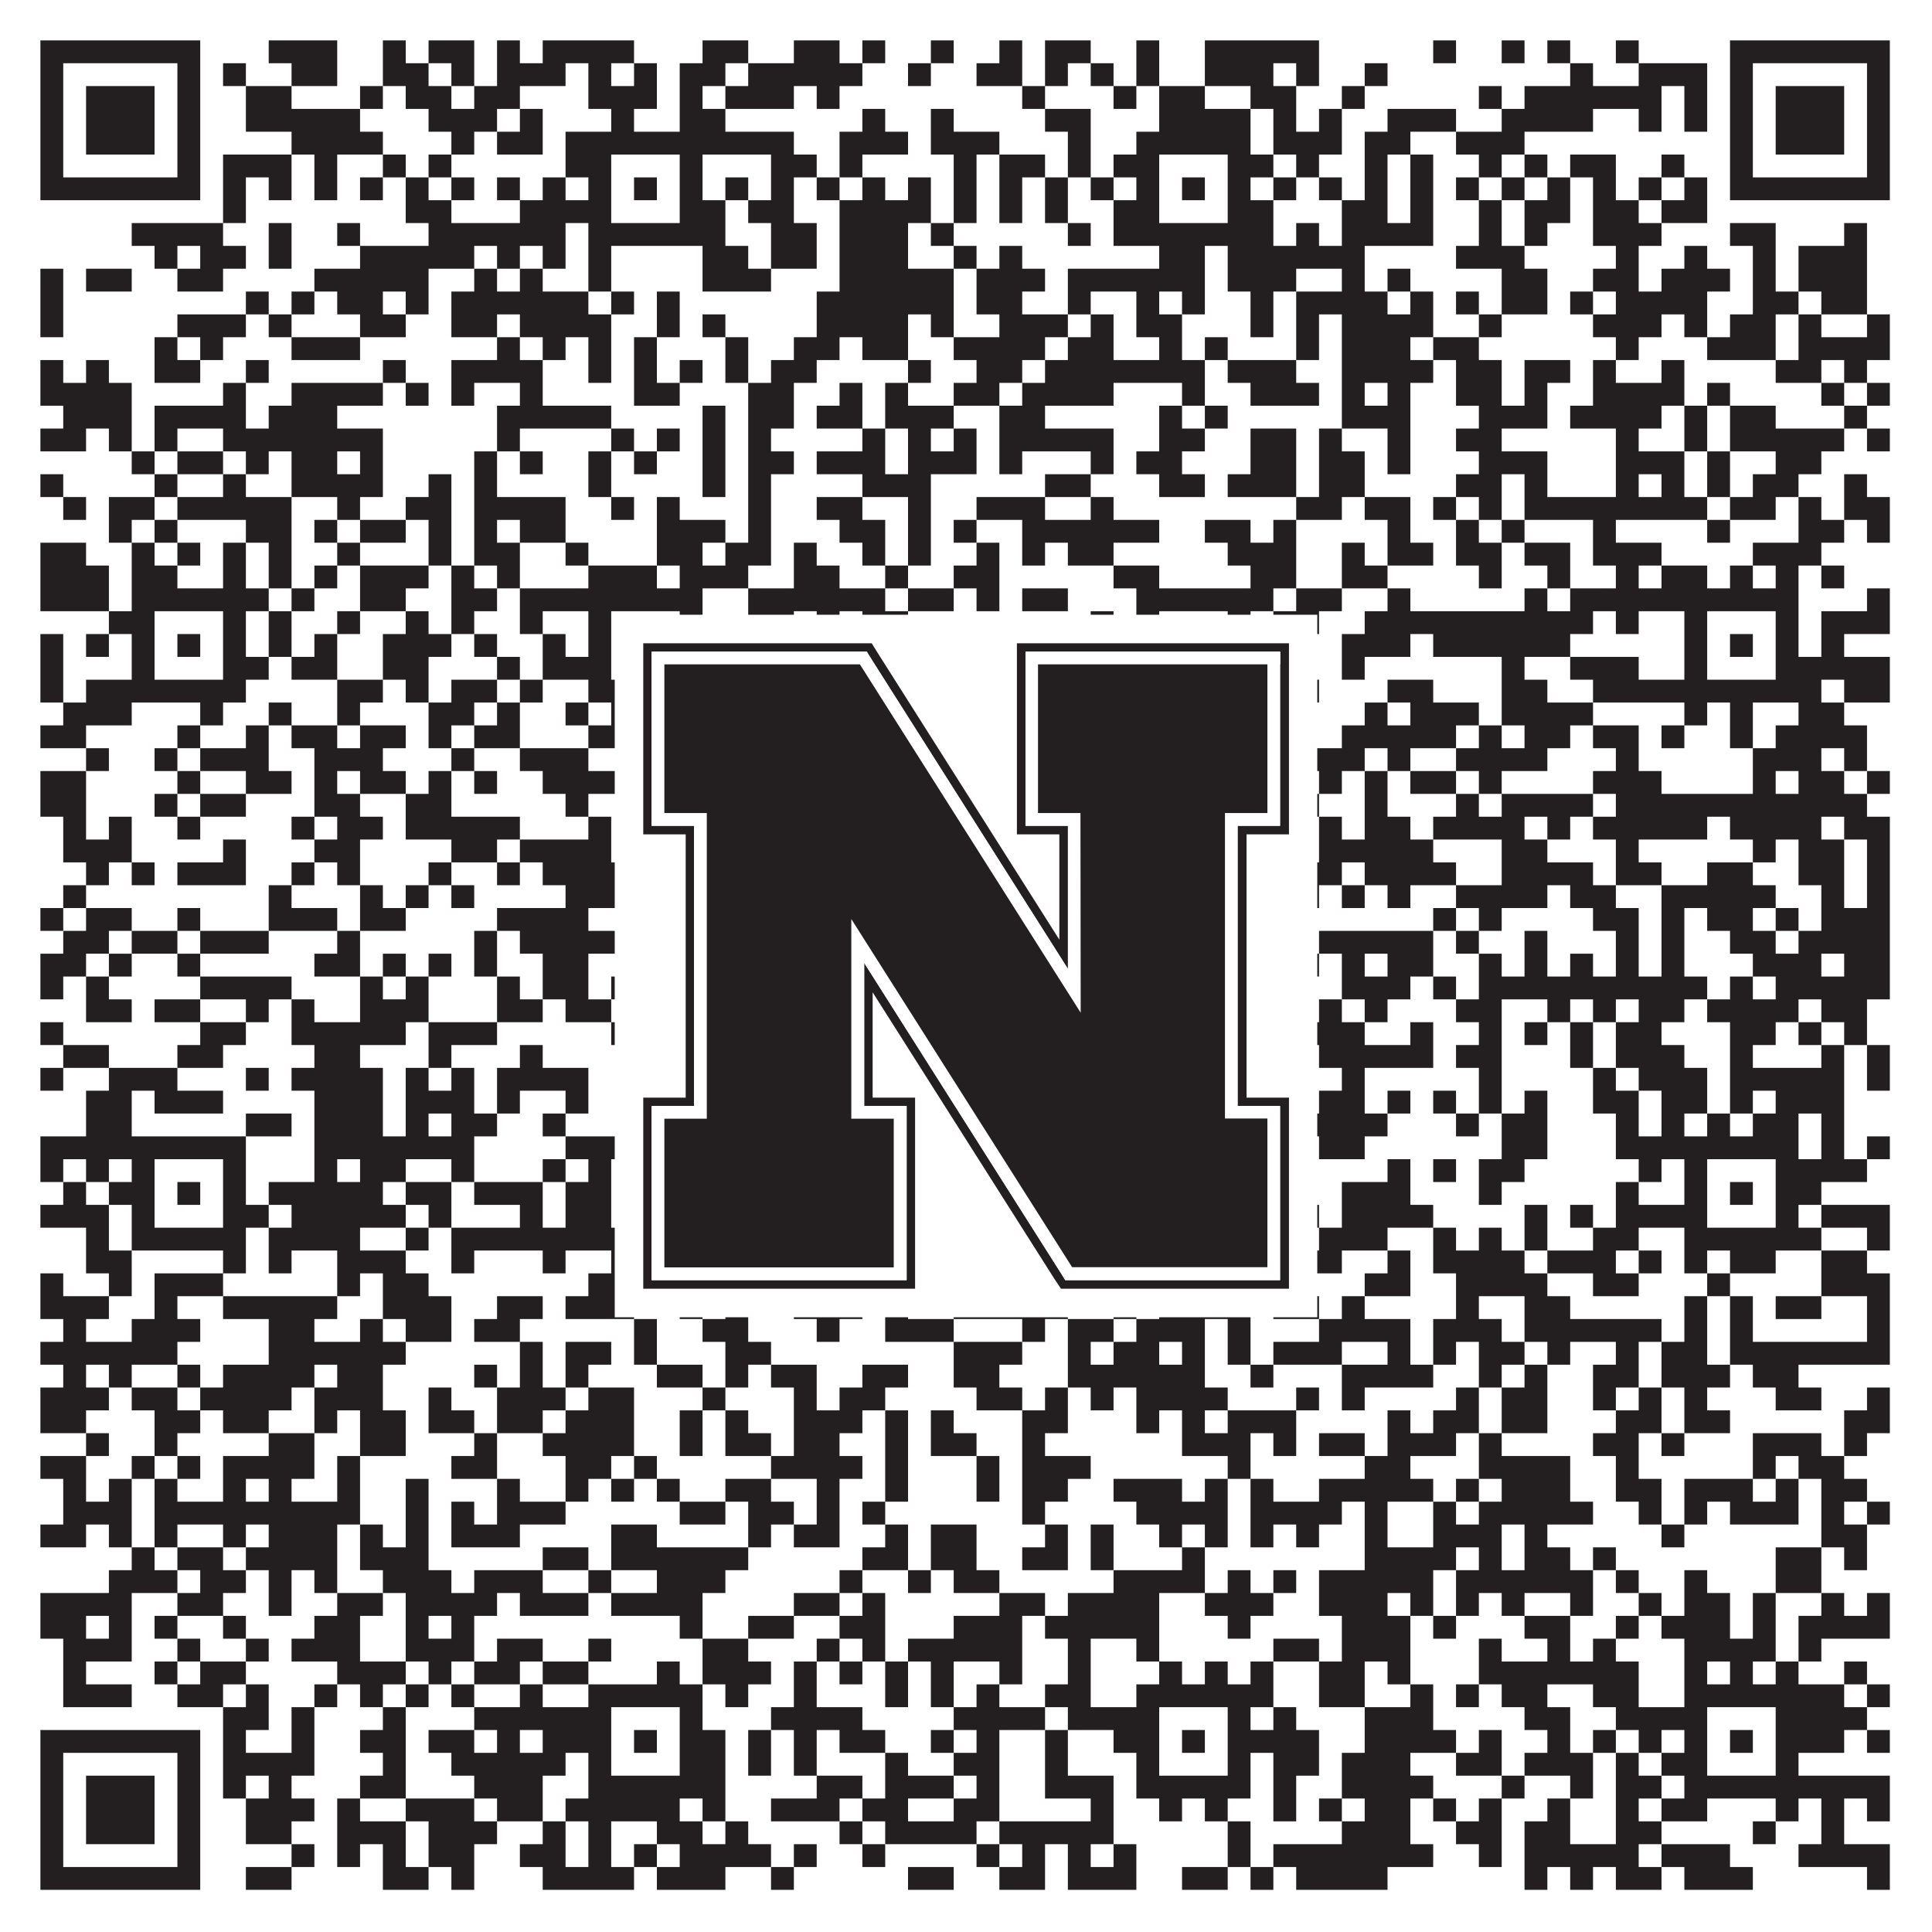 <?xml version="1.0"?>
<svg xmlns="http://www.w3.org/2000/svg" xmlns:xlink="http://www.w3.org/1999/xlink" version="1.1" width="1100px" height="1100px" viewBox="0 0 1100 1100"><rect x="0" y="0" width="1100" height="1100" fill="#ffffff" fill-opacity="1"/><path fill="#231f20" fill-opacity="1" d="M23,23L114,23L114,36L23,36ZM153,23L192,23L192,36L153,36ZM218,23L231,23L231,36L218,36ZM244,23L270,23L270,36L244,36ZM283,23L296,23L296,36L283,36ZM309,23L361,23L361,36L309,36ZM400,23L426,23L426,36L400,36ZM452,23L478,23L478,36L452,36ZM491,23L504,23L504,36L491,36ZM530,23L543,23L543,36L530,36ZM569,23L582,23L582,36L569,36ZM595,23L621,23L621,36L595,36ZM647,23L660,23L660,36L647,36ZM686,23L751,23L751,36L686,36ZM816,23L829,23L829,36L816,36ZM855,23L868,23L868,36L855,36ZM881,23L894,23L894,36L881,36ZM920,23L933,23L933,36L920,36ZM985,23L1076,23L1076,36L985,36ZM23,36L36,36L36,49L23,49ZM101,36L114,36L114,49L101,49ZM127,36L140,36L140,49L127,49ZM166,36L192,36L192,49L166,49ZM218,36L244,36L244,49L218,49ZM257,36L270,36L270,49L257,49ZM283,36L322,36L322,49L283,49ZM335,36L348,36L348,49L335,49ZM361,36L374,36L374,49L361,49ZM387,36L413,36L413,49L387,49ZM426,36L491,36L491,49L426,49ZM517,36L530,36L530,49L517,49ZM556,36L582,36L582,49L556,49ZM595,36L608,36L608,49L595,49ZM621,36L634,36L634,49L621,49ZM647,36L660,36L660,49L647,49ZM686,36L725,36L725,49L686,49ZM738,36L751,36L751,49L738,49ZM777,36L790,36L790,49L777,49ZM894,36L907,36L907,49L894,49ZM933,36L972,36L972,49L933,49ZM985,36L998,36L998,49L985,49ZM1063,36L1076,36L1076,49L1063,49ZM23,49L36,49L36,62L23,62ZM49,49L88,49L88,62L49,62ZM101,49L114,49L114,62L101,62ZM140,49L166,49L166,62L140,62ZM205,49L218,49L218,62L205,62ZM231,49L257,49L257,62L231,62ZM270,49L296,49L296,62L270,62ZM335,49L374,49L374,62L335,62ZM387,49L400,49L400,62L387,62ZM413,49L452,49L452,62L413,62ZM465,49L478,49L478,62L465,62ZM582,49L595,49L595,62L582,62ZM634,49L647,49L647,62L634,62ZM660,49L686,49L686,62L660,62ZM712,49L738,49L738,62L712,62ZM764,49L777,49L777,62L764,62ZM842,49L855,49L855,62L842,62ZM868,49L946,49L946,62L868,62ZM959,49L972,49L972,62L959,62ZM985,49L998,49L998,62L985,62ZM1011,49L1050,49L1050,62L1011,62ZM1063,49L1076,49L1076,62L1063,62ZM23,62L36,62L36,75L23,75ZM49,62L88,62L88,75L49,75ZM101,62L114,62L114,75L101,75ZM140,62L205,62L205,75L140,75ZM244,62L283,62L283,75L244,75ZM296,62L309,62L309,75L296,75ZM348,62L361,62L361,75L348,75ZM387,62L413,62L413,75L387,75ZM491,62L504,62L504,75L491,75ZM530,62L543,62L543,75L530,75ZM595,62L621,62L621,75L595,75ZM660,62L712,62L712,75L660,75ZM725,62L738,62L738,75L725,75ZM751,62L764,62L764,75L751,75ZM790,62L829,62L829,75L790,75ZM855,62L907,62L907,75L855,75ZM933,62L946,62L946,75L933,75ZM959,62L972,62L972,75L959,75ZM985,62L998,62L998,75L985,75ZM1011,62L1050,62L1050,75L1011,75ZM1063,62L1076,62L1076,75L1063,75ZM23,75L36,75L36,88L23,88ZM49,75L88,75L88,88L49,88ZM101,75L114,75L114,88L101,88ZM166,75L218,75L218,88L166,88ZM257,75L270,75L270,88L257,88ZM283,75L309,75L309,88L283,88ZM322,75L452,75L452,88L322,88ZM478,75L517,75L517,88L478,88ZM530,75L569,75L569,88L530,88ZM608,75L621,75L621,88L608,88ZM647,75L712,75L712,88L647,88ZM725,75L764,75L764,88L725,88ZM777,75L803,75L803,88L777,88ZM829,75L868,75L868,88L829,88ZM985,75L998,75L998,88L985,88ZM1011,75L1050,75L1050,88L1011,88ZM1063,75L1076,75L1076,88L1063,88ZM23,88L36,88L36,101L23,101ZM101,88L114,88L114,101L101,101ZM127,88L166,88L166,101L127,101ZM179,88L192,88L192,101L179,101ZM218,88L231,88L231,101L218,101ZM244,88L257,88L257,101L244,101ZM322,88L348,88L348,101L322,101ZM387,88L400,88L400,101L387,101ZM439,88L465,88L465,101L439,101ZM478,88L491,88L491,101L478,101ZM543,88L556,88L556,101L543,101ZM569,88L595,88L595,101L569,101ZM608,88L621,88L621,101L608,101ZM634,88L660,88L660,101L634,101ZM699,88L725,88L725,101L699,101ZM738,88L751,88L751,101L738,101ZM777,88L790,88L790,101L777,101ZM803,88L816,88L816,101L803,101ZM842,88L855,88L855,101L842,101ZM868,88L881,88L881,101L868,101ZM894,88L920,88L920,101L894,101ZM946,88L959,88L959,101L946,101ZM985,88L998,88L998,101L985,101ZM1063,88L1076,88L1076,101L1063,101ZM23,101L114,101L114,114L23,114ZM127,101L140,101L140,114L127,114ZM153,101L166,101L166,114L153,114ZM179,101L192,101L192,114L179,114ZM205,101L218,101L218,114L205,114ZM231,101L244,101L244,114L231,114ZM257,101L270,101L270,114L257,114ZM283,101L296,101L296,114L283,114ZM309,101L322,101L322,114L309,114ZM335,101L348,101L348,114L335,114ZM361,101L374,101L374,114L361,114ZM387,101L400,101L400,114L387,114ZM413,101L426,101L426,114L413,114ZM439,101L452,101L452,114L439,114ZM465,101L478,101L478,114L465,114ZM491,101L504,101L504,114L491,114ZM517,101L530,101L530,114L517,114ZM543,101L556,101L556,114L543,114ZM569,101L582,101L582,114L569,114ZM595,101L608,101L608,114L595,114ZM621,101L634,101L634,114L621,114ZM647,101L660,101L660,114L647,114ZM673,101L686,101L686,114L673,114ZM699,101L712,101L712,114L699,114ZM725,101L738,101L738,114L725,114ZM751,101L764,101L764,114L751,114ZM777,101L790,101L790,114L777,114ZM803,101L816,101L816,114L803,114ZM829,101L842,101L842,114L829,114ZM855,101L868,101L868,114L855,114ZM881,101L894,101L894,114L881,114ZM907,101L920,101L920,114L907,114ZM933,101L946,101L946,114L933,114ZM959,101L972,101L972,114L959,114ZM985,101L1076,101L1076,114L985,114ZM127,114L140,114L140,127L127,127ZM231,114L257,114L257,127L231,127ZM296,114L348,114L348,127L296,127ZM387,114L413,114L413,127L387,127ZM426,114L452,114L452,127L426,127ZM478,114L530,114L530,127L478,127ZM543,114L556,114L556,127L543,127ZM569,114L582,114L582,127L569,127ZM595,114L608,114L608,127L595,127ZM634,114L660,114L660,127L634,127ZM699,114L725,114L725,127L699,127ZM764,114L790,114L790,127L764,127ZM803,114L816,114L816,127L803,127ZM842,114L855,114L855,127L842,127ZM868,114L894,114L894,127L868,127ZM907,114L933,114L933,127L907,127ZM946,114L972,114L972,127L946,127ZM75,127L127,127L127,140L75,140ZM153,127L166,127L166,140L153,140ZM192,127L205,127L205,140L192,140ZM244,127L322,127L322,140L244,140ZM335,127L413,127L413,140L335,140ZM439,127L465,127L465,140L439,140ZM478,127L517,127L517,140L478,140ZM530,127L543,127L543,140L530,140ZM608,127L621,127L621,140L608,140ZM634,127L725,127L725,140L634,140ZM738,127L751,127L751,140L738,140ZM764,127L816,127L816,140L764,140ZM842,127L855,127L855,140L842,140ZM868,127L881,127L881,140L868,140ZM907,127L946,127L946,140L907,140ZM985,127L1011,127L1011,140L985,140ZM1050,127L1063,127L1063,140L1050,140ZM88,140L101,140L101,153L88,153ZM114,140L140,140L140,153L114,153ZM153,140L166,140L166,153L153,153ZM205,140L270,140L270,153L205,153ZM283,140L296,140L296,153L283,153ZM309,140L322,140L322,153L309,153ZM335,140L348,140L348,153L335,153ZM400,140L426,140L426,153L400,153ZM439,140L465,140L465,153L439,153ZM478,140L517,140L517,153L478,153ZM543,140L556,140L556,153L543,153ZM569,140L582,140L582,153L569,153ZM660,140L686,140L686,153L660,153ZM699,140L777,140L777,153L699,153ZM829,140L868,140L868,153L829,153ZM920,140L933,140L933,153L920,153ZM959,140L972,140L972,153L959,153ZM998,140L1011,140L1011,153L998,153ZM1024,140L1063,140L1063,153L1024,153ZM23,153L36,153L36,166L23,166ZM49,153L75,153L75,166L49,166ZM101,153L127,153L127,166L101,166ZM179,153L244,153L244,166L179,166ZM270,153L283,153L283,166L270,166ZM296,153L309,153L309,166L296,166ZM335,153L348,153L348,166L335,166ZM400,153L439,153L439,166L400,166ZM478,153L543,153L543,166L478,166ZM556,153L595,153L595,166L556,166ZM608,153L686,153L686,166L608,166ZM699,153L738,153L738,166L699,166ZM764,153L777,153L777,166L764,166ZM790,153L803,153L803,166L790,166ZM855,153L881,153L881,166L855,166ZM907,153L933,153L933,166L907,166ZM946,153L985,153L985,166L946,166ZM998,153L1011,153L1011,166L998,166ZM1024,153L1063,153L1063,166L1024,166ZM23,166L36,166L36,179L23,179ZM140,166L153,166L153,179L140,179ZM166,166L179,166L179,179L166,179ZM192,166L218,166L218,179L192,179ZM231,166L244,166L244,179L231,179ZM257,166L335,166L335,179L257,179ZM348,166L361,166L361,179L348,179ZM374,166L387,166L387,179L374,179ZM465,166L543,166L543,179L465,179ZM556,166L582,166L582,179L556,179ZM608,166L621,166L621,179L608,179ZM647,166L660,166L660,179L647,179ZM673,166L686,166L686,179L673,179ZM712,166L725,166L725,179L712,179ZM738,166L790,166L790,179L738,179ZM803,166L816,166L816,179L803,179ZM829,166L842,166L842,179L829,179ZM855,166L881,166L881,179L855,179ZM894,166L907,166L907,179L894,179ZM920,166L972,166L972,179L920,179ZM998,166L1024,166L1024,179L998,179ZM1037,166L1063,166L1063,179L1037,179ZM23,179L36,179L36,192L23,192ZM101,179L140,179L140,192L101,192ZM153,179L166,179L166,192L153,192ZM205,179L231,179L231,192L205,192ZM257,179L283,179L283,192L257,192ZM296,179L348,179L348,192L296,192ZM374,179L387,179L387,192L374,192ZM400,179L413,179L413,192L400,192ZM465,179L517,179L517,192L465,192ZM530,179L543,179L543,192L530,192ZM569,179L608,179L608,192L569,192ZM621,179L634,179L634,192L621,192ZM647,179L673,179L673,192L647,192ZM712,179L725,179L725,192L712,192ZM738,179L751,179L751,192L738,192ZM764,179L816,179L816,192L764,192ZM842,179L855,179L855,192L842,192ZM907,179L946,179L946,192L907,192ZM959,179L972,179L972,192L959,192ZM985,179L1011,179L1011,192L985,192ZM1024,179L1037,179L1037,192L1024,192ZM1063,179L1076,179L1076,192L1063,192ZM88,192L101,192L101,205L88,205ZM114,192L127,192L127,205L114,205ZM166,192L205,192L205,205L166,205ZM283,192L296,192L296,205L283,205ZM309,192L322,192L322,205L309,205ZM335,192L348,192L348,205L335,205ZM361,192L374,192L374,205L361,205ZM413,192L426,192L426,205L413,205ZM452,192L478,192L478,205L452,205ZM491,192L517,192L517,205L491,205ZM543,192L595,192L595,205L543,205ZM608,192L634,192L634,205L608,205ZM660,192L673,192L673,205L660,205ZM686,192L699,192L699,205L686,205ZM738,192L751,192L751,205L738,205ZM764,192L803,192L803,205L764,205ZM816,192L842,192L842,205L816,205ZM920,192L933,192L933,205L920,205ZM972,192L1011,192L1011,205L972,205ZM1024,192L1076,192L1076,205L1024,205ZM23,205L36,205L36,218L23,218ZM49,205L62,205L62,218L49,218ZM88,205L114,205L114,218L88,218ZM140,205L153,205L153,218L140,218ZM218,205L231,205L231,218L218,218ZM257,205L309,205L309,218L257,218ZM335,205L348,205L348,218L335,218ZM361,205L374,205L374,218L361,218ZM387,205L400,205L400,218L387,218ZM413,205L426,205L426,218L413,218ZM439,205L465,205L465,218L439,218ZM517,205L530,205L530,218L517,218ZM556,205L582,205L582,218L556,218ZM595,205L686,205L686,218L595,218ZM699,205L738,205L738,218L699,218ZM764,205L816,205L816,218L764,218ZM829,205L855,205L855,218L829,218ZM868,205L894,205L894,218L868,218ZM907,205L920,205L920,218L907,218ZM946,205L959,205L959,218L946,218ZM1011,205L1037,205L1037,218L1011,218ZM1050,205L1063,205L1063,218L1050,218ZM23,218L75,218L75,231L23,231ZM127,218L140,218L140,231L127,231ZM166,218L218,218L218,231L166,231ZM231,218L244,218L244,231L231,231ZM257,218L270,218L270,231L257,231ZM296,218L309,218L309,231L296,231ZM361,218L387,218L387,231L361,231ZM426,218L452,218L452,231L426,231ZM478,218L491,218L491,231L478,231ZM504,218L517,218L517,231L504,231ZM543,218L569,218L569,231L543,231ZM582,218L634,218L634,231L582,231ZM673,218L686,218L686,231L673,231ZM712,218L751,218L751,231L712,231ZM764,218L777,218L777,231L764,231ZM790,218L803,218L803,231L790,231ZM829,218L855,218L855,231L829,231ZM868,218L881,218L881,231L868,231ZM907,218L959,218L959,231L907,231ZM972,218L985,218L985,231L972,231ZM1037,218L1050,218L1050,231L1037,231ZM1063,218L1076,218L1076,231L1063,231ZM36,231L75,231L75,244L36,244ZM88,231L140,231L140,244L88,244ZM153,231L192,231L192,244L153,244ZM283,231L348,231L348,244L283,244ZM400,231L413,231L413,244L400,244ZM426,231L452,231L452,244L426,244ZM465,231L491,231L491,244L465,244ZM504,231L543,231L543,244L504,244ZM569,231L595,231L595,244L569,244ZM660,231L673,231L673,244L660,244ZM686,231L699,231L699,244L686,244ZM764,231L803,231L803,244L764,244ZM842,231L881,231L881,244L842,244ZM894,231L946,231L946,244L894,244ZM959,231L972,231L972,244L959,244ZM985,231L1011,231L1011,244L985,244ZM1050,231L1063,231L1063,244L1050,244ZM23,244L49,244L49,257L23,257ZM62,244L75,244L75,257L62,257ZM88,244L101,244L101,257L88,257ZM127,244L218,244L218,257L127,257ZM283,244L296,244L296,257L283,257ZM348,244L361,244L361,257L348,257ZM374,244L387,244L387,257L374,257ZM400,244L413,244L413,257L400,257ZM426,244L439,244L439,257L426,257ZM491,244L504,244L504,257L491,257ZM517,244L530,244L530,257L517,257ZM543,244L556,244L556,257L543,257ZM569,244L634,244L634,257L569,257ZM660,244L686,244L686,257L660,257ZM712,244L738,244L738,257L712,257ZM751,244L764,244L764,257L751,257ZM790,244L803,244L803,257L790,257ZM829,244L855,244L855,257L829,257ZM920,244L933,244L933,257L920,257ZM959,244L972,244L972,257L959,257ZM985,244L1050,244L1050,257L985,257ZM1063,244L1076,244L1076,257L1063,257ZM75,257L88,257L88,270L75,270ZM101,257L127,257L127,270L101,270ZM140,257L153,257L153,270L140,270ZM166,257L192,257L192,270L166,270ZM205,257L218,257L218,270L205,270ZM270,257L283,257L283,270L270,270ZM296,257L309,257L309,270L296,270ZM335,257L348,257L348,270L335,270ZM361,257L374,257L374,270L361,270ZM400,257L413,257L413,270L400,270ZM426,257L452,257L452,270L426,270ZM465,257L504,257L504,270L465,270ZM517,257L556,257L556,270L517,270ZM569,257L582,257L582,270L569,270ZM621,257L634,257L634,270L621,270ZM647,257L673,257L673,270L647,270ZM712,257L738,257L738,270L712,270ZM751,257L777,257L777,270L751,270ZM790,257L803,257L803,270L790,270ZM842,257L881,257L881,270L842,270ZM920,257L959,257L959,270L920,270ZM972,257L985,257L985,270L972,270ZM1011,257L1037,257L1037,270L1011,270ZM23,270L36,270L36,283L23,283ZM88,270L101,270L101,283L88,283ZM127,270L140,270L140,283L127,283ZM166,270L218,270L218,283L166,283ZM244,270L257,270L257,283L244,283ZM270,270L283,270L283,283L270,283ZM335,270L348,270L348,283L335,283ZM400,270L413,270L413,283L400,283ZM426,270L439,270L439,283L426,283ZM491,270L530,270L530,283L491,283ZM595,270L621,270L621,283L595,283ZM660,270L686,270L686,283L660,283ZM699,270L738,270L738,283L699,283ZM751,270L777,270L777,283L751,283ZM829,270L855,270L855,283L829,283ZM868,270L881,270L881,283L868,283ZM920,270L933,270L933,283L920,283ZM946,270L959,270L959,283L946,283ZM972,270L985,270L985,283L972,283ZM998,270L1024,270L1024,283L998,283ZM1050,270L1063,270L1063,283L1050,283ZM36,283L49,283L49,296L36,296ZM62,283L88,283L88,296L62,296ZM101,283L166,283L166,296L101,296ZM192,283L205,283L205,296L192,296ZM231,283L257,283L257,296L231,296ZM270,283L322,283L322,296L270,296ZM348,283L361,283L361,296L348,296ZM374,283L387,283L387,296L374,296ZM426,283L439,283L439,296L426,296ZM465,283L491,283L491,296L465,296ZM517,283L530,283L530,296L517,296ZM556,283L595,283L595,296L556,296ZM621,283L634,283L634,296L621,296ZM738,283L764,283L764,296L738,296ZM777,283L803,283L803,296L777,296ZM816,283L829,283L829,296L816,296ZM842,283L855,283L855,296L842,296ZM868,283L972,283L972,296L868,296ZM985,283L1011,283L1011,296L985,296ZM1024,283L1037,283L1037,296L1024,296ZM1050,283L1076,283L1076,296L1050,296ZM62,296L75,296L75,309L62,309ZM88,296L101,296L101,309L88,309ZM140,296L166,296L166,309L140,309ZM179,296L192,296L192,309L179,309ZM205,296L231,296L231,309L205,309ZM244,296L257,296L257,309L244,309ZM270,296L283,296L283,309L270,309ZM296,296L322,296L322,309L296,309ZM374,296L413,296L413,309L374,309ZM426,296L439,296L439,309L426,309ZM478,296L504,296L504,309L478,309ZM517,296L530,296L530,309L517,309ZM543,296L556,296L556,309L543,309ZM582,296L660,296L660,309L582,309ZM686,296L712,296L712,309L686,309ZM725,296L738,296L738,309L725,309ZM790,296L803,296L803,309L790,309ZM829,296L842,296L842,309L829,309ZM855,296L868,296L868,309L855,309ZM907,296L920,296L920,309L907,309ZM972,296L985,296L985,309L972,309ZM1024,296L1050,296L1050,309L1024,309ZM1063,296L1076,296L1076,309L1063,309ZM23,309L49,309L49,322L23,322ZM75,309L88,309L88,322L75,322ZM101,309L114,309L114,322L101,322ZM127,309L140,309L140,322L127,322ZM153,309L166,309L166,322L153,322ZM192,309L205,309L205,322L192,322ZM244,309L257,309L257,322L244,322ZM270,309L296,309L296,322L270,322ZM322,309L335,309L335,322L322,322ZM374,309L400,309L400,322L374,322ZM413,309L439,309L439,322L413,322ZM452,309L465,309L465,322L452,322ZM491,309L504,309L504,322L491,322ZM517,309L530,309L530,322L517,322ZM556,309L569,309L569,322L556,322ZM582,309L595,309L595,322L582,322ZM608,309L634,309L634,322L608,322ZM699,309L738,309L738,322L699,322ZM764,309L777,309L777,322L764,322ZM790,309L816,309L816,322L790,322ZM829,309L855,309L855,322L829,322ZM868,309L894,309L894,322L868,322ZM907,309L946,309L946,322L907,322ZM998,309L1037,309L1037,322L998,322ZM23,322L62,322L62,335L23,335ZM75,322L101,322L101,335L75,335ZM127,322L140,322L140,335L127,335ZM153,322L166,322L166,335L153,335ZM179,322L192,322L192,335L179,335ZM205,322L244,322L244,335L205,335ZM257,322L270,322L270,335L257,335ZM283,322L296,322L296,335L283,335ZM335,322L374,322L374,335L335,335ZM387,322L426,322L426,335L387,335ZM452,322L478,322L478,335L452,335ZM504,322L517,322L517,335L504,335ZM543,322L569,322L569,335L543,335ZM634,322L660,322L660,335L634,335ZM712,322L738,322L738,335L712,335ZM764,322L790,322L790,335L764,335ZM842,322L855,322L855,335L842,335ZM881,322L894,322L894,335L881,335ZM920,322L933,322L933,335L920,335ZM946,322L972,322L972,335L946,335ZM985,322L998,322L998,335L985,335ZM1011,322L1024,322L1024,335L1011,335ZM1037,322L1050,322L1050,335L1037,335ZM23,335L62,335L62,348L23,348ZM75,335L153,335L153,348L75,348ZM166,335L179,335L179,348L166,348ZM205,335L231,335L231,348L205,348ZM257,335L283,335L283,348L257,348ZM296,335L400,335L400,348L296,348ZM426,335L504,335L504,348L426,348ZM517,335L543,335L543,348L517,348ZM556,335L569,335L569,348L556,348ZM582,335L608,335L608,348L582,348ZM647,335L725,335L725,348L647,348ZM738,335L764,335L764,348L738,348ZM790,335L803,335L803,348L790,348ZM868,335L881,335L881,348L868,348ZM894,335L1024,335L1024,348L894,348ZM1063,335L1076,335L1076,348L1063,348ZM62,348L88,348L88,361L62,361ZM127,348L140,348L140,361L127,361ZM153,348L166,348L166,361L153,361ZM192,348L205,348L205,361L192,361ZM231,348L244,348L244,361L231,361ZM257,348L270,348L270,361L257,361ZM296,348L309,348L309,361L296,361ZM335,348L348,348L348,361L335,361ZM387,348L400,348L400,361L387,361ZM426,348L452,348L452,361L426,361ZM465,348L478,348L478,361L465,361ZM491,348L517,348L517,361L491,361ZM621,348L634,348L634,361L621,361ZM647,348L660,348L660,361L647,361ZM699,348L712,348L712,361L699,361ZM725,348L751,348L751,361L725,361ZM777,348L907,348L907,361L777,361ZM920,348L933,348L933,361L920,361ZM959,348L972,348L972,361L959,361ZM1011,348L1024,348L1024,361L1011,361ZM1037,348L1076,348L1076,361L1037,361ZM23,361L36,361L36,374L23,374ZM49,361L62,361L62,374L49,374ZM75,361L88,361L88,374L75,374ZM101,361L114,361L114,374L101,374ZM127,361L140,361L140,374L127,374ZM153,361L166,361L166,374L153,374ZM179,361L192,361L192,374L179,374ZM218,361L257,361L257,374L218,374ZM270,361L283,361L283,374L270,374ZM309,361L322,361L322,374L309,374ZM335,361L348,361L348,374L335,374ZM361,361L374,361L374,374L361,374ZM387,361L426,361L426,374L387,374ZM452,361L465,361L465,374L452,374ZM504,361L543,361L543,374L504,374ZM569,361L582,361L582,374L569,374ZM595,361L608,361L608,374L595,374ZM634,361L660,361L660,374L634,374ZM673,361L686,361L686,374L673,374ZM699,361L738,361L738,374L699,374ZM764,361L803,361L803,374L764,374ZM816,361L894,361L894,374L816,374ZM959,361L972,361L972,374L959,374ZM985,361L998,361L998,374L985,374ZM1011,361L1024,361L1024,374L1011,374ZM1037,361L1050,361L1050,374L1037,374ZM23,374L36,374L36,387L23,387ZM75,374L88,374L88,387L75,387ZM127,374L153,374L153,387L127,387ZM166,374L192,374L192,387L166,387ZM218,374L244,374L244,387L218,387ZM283,374L296,374L296,387L283,387ZM309,374L348,374L348,387L309,387ZM387,374L413,374L413,387L387,387ZM465,374L504,374L504,387L465,387ZM530,374L543,374L543,387L530,387ZM556,374L582,374L582,387L556,387ZM595,374L608,374L608,387L595,387ZM621,374L660,374L660,387L621,387ZM699,374L738,374L738,387L699,387ZM764,374L777,374L777,387L764,387ZM855,374L868,374L868,387L855,387ZM894,374L933,374L933,387L894,387ZM959,374L972,374L972,387L959,387ZM1011,374L1076,374L1076,387L1011,387ZM23,387L36,387L36,400L23,400ZM49,387L140,387L140,400L49,400ZM192,387L218,387L218,400L192,400ZM231,387L244,387L244,400L231,400ZM257,387L283,387L283,400L257,400ZM296,387L309,387L309,400L296,400ZM335,387L400,387L400,400L335,400ZM504,387L517,387L517,400L504,400ZM543,387L569,387L569,400L543,400ZM582,387L595,387L595,400L582,400ZM608,387L725,387L725,400L608,400ZM738,387L751,387L751,400L738,400ZM790,387L816,387L816,400L790,400ZM855,387L881,387L881,400L855,400ZM907,387L1037,387L1037,400L907,400ZM1050,387L1076,387L1076,400L1050,400ZM36,400L75,400L75,413L36,413ZM114,400L127,400L127,413L114,413ZM153,400L166,400L166,413L153,413ZM192,400L205,400L205,413L192,413ZM244,400L270,400L270,413L244,413ZM283,400L296,400L296,413L283,413ZM322,400L335,400L335,413L322,413ZM348,400L361,400L361,413L348,413ZM387,400L413,400L413,413L387,413ZM439,400L452,400L452,413L439,413ZM465,400L517,400L517,413L465,413ZM556,400L569,400L569,413L556,413ZM595,400L621,400L621,413L595,413ZM634,400L647,400L647,413L634,413ZM660,400L673,400L673,413L660,413ZM686,400L699,400L699,413L686,413ZM777,400L790,400L790,413L777,413ZM803,400L842,400L842,413L803,413ZM855,400L907,400L907,413L855,413ZM959,400L972,400L972,413L959,413ZM985,400L998,400L998,413L985,413ZM1024,400L1050,400L1050,413L1024,413ZM23,413L49,413L49,426L23,426ZM101,413L114,413L114,426L101,426ZM140,413L153,413L153,426L140,426ZM166,413L192,413L192,426L166,426ZM205,413L231,413L231,426L205,426ZM244,413L257,413L257,426L244,426ZM270,413L296,413L296,426L270,426ZM335,413L361,413L361,426L335,426ZM400,413L413,413L413,426L400,426ZM439,413L465,413L465,426L439,426ZM478,413L491,413L491,426L478,426ZM504,413L517,413L517,426L504,426ZM530,413L543,413L543,426L530,426ZM556,413L582,413L582,426L556,426ZM608,413L634,413L634,426L608,426ZM660,413L738,413L738,426L660,426ZM764,413L829,413L829,426L764,426ZM842,413L855,413L855,426L842,426ZM868,413L894,413L894,426L868,426ZM907,413L933,413L933,426L907,426ZM946,413L959,413L959,426L946,426ZM985,413L998,413L998,426L985,426ZM1011,413L1063,413L1063,426L1011,426ZM49,426L62,426L62,439L49,439ZM88,426L101,426L101,439L88,439ZM114,426L153,426L153,439L114,439ZM179,426L218,426L218,439L179,439ZM257,426L270,426L270,439L257,439ZM296,426L335,426L335,439L296,439ZM361,426L374,426L374,439L361,439ZM387,426L400,426L400,439L387,439ZM465,426L478,426L478,439L465,439ZM517,426L530,426L530,439L517,439ZM556,426L582,426L582,439L556,439ZM595,426L647,426L647,439L595,439ZM660,426L699,426L699,439L660,439ZM712,426L777,426L777,439L712,439ZM790,426L803,426L803,439L790,439ZM829,426L881,426L881,439L829,439ZM920,426L933,426L933,439L920,439ZM998,426L1037,426L1037,439L998,439ZM1050,426L1063,426L1063,439L1050,439ZM23,439L49,439L49,452L23,452ZM101,439L114,439L114,452L101,452ZM140,439L166,439L166,452L140,452ZM179,439L192,439L192,452L179,452ZM205,439L231,439L231,452L205,452ZM244,439L257,439L257,452L244,452ZM270,439L283,439L283,452L270,452ZM309,439L361,439L361,452L309,452ZM374,439L400,439L400,452L374,452ZM413,439L426,439L426,452L413,452ZM439,439L465,439L465,452L439,452ZM491,439L569,439L569,452L491,452ZM608,439L621,439L621,452L608,452ZM634,439L647,439L647,452L634,452ZM660,439L738,439L738,452L660,452ZM751,439L764,439L764,452L751,452ZM777,439L790,439L790,452L777,452ZM803,439L829,439L829,452L803,452ZM842,439L855,439L855,452L842,452ZM907,439L946,439L946,452L907,452ZM998,439L1011,439L1011,452L998,452ZM1024,439L1050,439L1050,452L1024,452ZM1063,439L1076,439L1076,452L1063,452ZM23,452L49,452L49,465L23,465ZM88,452L101,452L101,465L88,465ZM114,452L140,452L140,465L114,465ZM179,452L205,452L205,465L179,465ZM231,452L257,452L257,465L231,465ZM322,452L335,452L335,465L322,465ZM361,452L400,452L400,465L361,465ZM426,452L465,452L465,465L426,465ZM504,452L530,452L530,465L504,465ZM556,452L608,452L608,465L556,465ZM634,452L647,452L647,465L634,465ZM660,452L686,452L686,465L660,465ZM712,452L725,452L725,465L712,465ZM738,452L751,452L751,465L738,465ZM777,452L790,452L790,465L777,465ZM829,452L842,452L842,465L829,465ZM855,452L907,452L907,465L855,465ZM920,452L1063,452L1063,465L920,465ZM36,465L49,465L49,478L36,478ZM62,465L75,465L75,478L62,478ZM101,465L114,465L114,478L101,478ZM166,465L179,465L179,478L166,478ZM192,465L218,465L218,478L192,478ZM231,465L296,465L296,478L231,478ZM335,465L348,465L348,478L335,478ZM361,465L374,465L374,478L361,478ZM413,465L426,465L426,478L413,478ZM452,465L465,465L465,478L452,478ZM491,465L530,465L530,478L491,478ZM556,465L582,465L582,478L556,478ZM595,465L621,465L621,478L595,478ZM647,465L673,465L673,478L647,478ZM686,465L738,465L738,478L686,478ZM751,465L764,465L764,478L751,478ZM777,465L803,465L803,478L777,478ZM816,465L868,465L868,478L816,478ZM881,465L894,465L894,478L881,478ZM907,465L972,465L972,478L907,478ZM985,465L1037,465L1037,478L985,478ZM1050,465L1076,465L1076,478L1050,478ZM36,478L75,478L75,491L36,491ZM127,478L140,478L140,491L127,491ZM179,478L205,478L205,491L179,491ZM257,478L283,478L283,491L257,491ZM296,478L348,478L348,491L296,491ZM361,478L413,478L413,491L361,491ZM439,478L465,478L465,491L439,491ZM478,478L504,478L504,491L478,491ZM517,478L530,478L530,491L517,491ZM556,478L582,478L582,491L556,491ZM608,478L738,478L738,491L608,491ZM751,478L816,478L816,491L751,491ZM855,478L881,478L881,491L855,491ZM920,478L933,478L933,491L920,491ZM998,478L1011,478L1011,491L998,491ZM1024,478L1050,478L1050,491L1024,491ZM1063,478L1076,478L1076,491L1063,491ZM49,491L62,491L62,504L49,504ZM75,491L88,491L88,504L75,504ZM101,491L140,491L140,504L101,504ZM166,491L179,491L179,504L166,504ZM192,491L205,491L205,504L192,504ZM244,491L257,491L257,504L244,504ZM283,491L296,491L296,504L283,504ZM309,491L374,491L374,504L309,504ZM400,491L413,491L413,504L400,504ZM426,491L491,491L491,504L426,504ZM504,491L530,491L530,504L504,504ZM543,491L582,491L582,504L543,504ZM608,491L621,491L621,504L608,504ZM634,491L647,491L647,504L634,504ZM660,491L673,491L673,504L660,504ZM712,491L764,491L764,504L712,504ZM777,491L829,491L829,504L777,504ZM855,491L907,491L907,504L855,504ZM920,491L946,491L946,504L920,504ZM972,491L998,491L998,504L972,504ZM1024,491L1050,491L1050,504L1024,504ZM1063,491L1076,491L1076,504L1063,504ZM36,504L49,504L49,517L36,517ZM153,504L166,504L166,517L153,517ZM205,504L218,504L218,517L205,517ZM231,504L244,504L244,517L231,517ZM257,504L270,504L270,517L257,517ZM322,504L361,504L361,517L322,517ZM374,504L452,504L452,517L374,517ZM465,504L478,504L478,517L465,517ZM504,504L530,504L530,517L504,517ZM543,504L556,504L556,517L543,517ZM582,504L621,504L621,517L582,517ZM634,504L647,504L647,517L634,517ZM660,504L673,504L673,517L660,517ZM686,504L712,504L712,517L686,517ZM738,504L751,504L751,517L738,517ZM764,504L777,504L777,517L764,517ZM790,504L803,504L803,517L790,517ZM829,504L881,504L881,517L829,517ZM894,504L920,504L920,517L894,517ZM946,504L1011,504L1011,517L946,517ZM1037,504L1050,504L1050,517L1037,517ZM1063,504L1076,504L1076,517L1063,517ZM23,517L36,517L36,530L23,530ZM49,517L75,517L75,530L49,530ZM101,517L114,517L114,530L101,530ZM153,517L192,517L192,530L153,530ZM205,517L231,517L231,530L205,530ZM283,517L335,517L335,530L283,530ZM426,517L439,517L439,530L426,530ZM465,517L478,517L478,530L465,530ZM517,517L556,517L556,530L517,530ZM595,517L608,517L608,530L595,530ZM647,517L673,517L673,530L647,530ZM712,517L738,517L738,530L712,530ZM816,517L829,517L829,530L816,530ZM842,517L855,517L855,530L842,530ZM907,517L933,517L933,530L907,530ZM946,517L959,517L959,530L946,530ZM972,517L998,517L998,530L972,530ZM1011,517L1024,517L1024,530L1011,530ZM1037,517L1076,517L1076,530L1037,530ZM36,530L62,530L62,543L36,543ZM75,530L101,530L101,543L75,543ZM114,530L153,530L153,543L114,543ZM192,530L205,530L205,543L192,543ZM270,530L283,530L283,543L270,543ZM296,530L374,530L374,543L296,543ZM413,530L452,530L452,543L413,543ZM465,530L478,530L478,543L465,543ZM504,530L530,530L530,543L504,543ZM556,530L608,530L608,543L556,543ZM634,530L660,530L660,543L634,543ZM699,530L725,530L725,543L699,543ZM751,530L816,530L816,543L751,543ZM829,530L842,530L842,543L829,543ZM868,530L881,530L881,543L868,543ZM920,530L933,530L933,543L920,543ZM946,530L959,530L959,543L946,543ZM985,530L1011,530L1011,543L985,543ZM1024,530L1076,530L1076,543L1024,543ZM23,543L49,543L49,556L23,556ZM62,543L75,543L75,556L62,556ZM101,543L114,543L114,556L101,556ZM179,543L205,543L205,556L179,556ZM218,543L231,543L231,556L218,556ZM244,543L257,543L257,556L244,556ZM270,543L283,543L283,556L270,556ZM309,543L335,543L335,556L309,556ZM361,543L374,543L374,556L361,556ZM387,543L400,543L400,556L387,556ZM426,543L452,543L452,556L426,556ZM517,543L530,543L530,556L517,556ZM543,543L569,543L569,556L543,556ZM608,543L634,543L634,556L608,556ZM647,543L660,543L660,556L647,556ZM686,543L699,543L699,556L686,556ZM738,543L751,543L751,556L738,556ZM764,543L777,543L777,556L764,556ZM790,543L816,543L816,556L790,556ZM842,543L855,543L855,556L842,556ZM868,543L881,543L881,556L868,556ZM894,543L907,543L907,556L894,556ZM920,543L933,543L933,556L920,556ZM946,543L959,543L959,556L946,556ZM998,543L1037,543L1037,556L998,556ZM1050,543L1076,543L1076,556L1050,556ZM23,556L36,556L36,569L23,569ZM49,556L62,556L62,569L49,569ZM114,556L166,556L166,569L114,569ZM205,556L218,556L218,569L205,569ZM231,556L244,556L244,569L231,569ZM283,556L296,556L296,569L283,569ZM309,556L335,556L335,569L309,569ZM348,556L361,556L361,569L348,569ZM387,556L400,556L400,569L387,569ZM413,556L452,556L452,569L413,569ZM465,556L478,556L478,569L465,569ZM504,556L517,556L517,569L504,569ZM556,556L712,556L712,569L556,569ZM725,556L738,556L738,569L725,569ZM764,556L803,556L803,569L764,569ZM816,556L829,556L829,569L816,569ZM842,556L972,556L972,569L842,569ZM985,556L998,556L998,569L985,569ZM1011,556L1076,556L1076,569L1011,569ZM49,569L75,569L75,582L49,582ZM88,569L114,569L114,582L88,582ZM140,569L153,569L153,582L140,582ZM166,569L179,569L179,582L166,582ZM205,569L244,569L244,582L205,582ZM283,569L309,569L309,582L283,582ZM322,569L348,569L348,582L322,582ZM361,569L452,569L452,582L361,582ZM465,569L491,569L491,582L465,582ZM504,569L517,569L517,582L504,582ZM530,569L582,569L582,582L530,582ZM595,569L647,569L647,582L595,582ZM686,569L699,569L699,582L686,582ZM751,569L764,569L764,582L751,582ZM777,569L790,569L790,582L777,582ZM829,569L855,569L855,582L829,582ZM881,569L894,569L894,582L881,582ZM907,569L920,569L920,582L907,582ZM933,569L959,569L959,582L933,582ZM972,569L1024,569L1024,582L972,582ZM1037,569L1063,569L1063,582L1037,582ZM23,582L36,582L36,595L23,595ZM114,582L140,582L140,595L114,595ZM166,582L231,582L231,595L166,595ZM244,582L283,582L283,595L244,595ZM348,582L361,582L361,595L348,595ZM374,582L387,582L387,595L374,595ZM413,582L426,582L426,595L413,595ZM452,582L491,582L491,595L452,595ZM504,582L530,582L530,595L504,595ZM556,582L582,582L582,595L556,595ZM595,582L608,582L608,595L595,595ZM647,582L660,582L660,595L647,595ZM673,582L686,582L686,595L673,595ZM699,582L712,582L712,595L699,595ZM725,582L777,582L777,595L725,595ZM803,582L816,582L816,595L803,595ZM842,582L855,582L855,595L842,595ZM868,582L881,582L881,595L868,595ZM894,582L907,582L907,595L894,595ZM920,582L946,582L946,595L920,595ZM985,582L1011,582L1011,595L985,595ZM1024,582L1037,582L1037,595L1024,595ZM1050,582L1063,582L1063,595L1050,595ZM36,595L62,595L62,608L36,608ZM101,595L127,595L127,608L101,608ZM179,595L205,595L205,608L179,608ZM244,595L257,595L257,608L244,608ZM296,595L309,595L309,608L296,608ZM374,595L387,595L387,608L374,608ZM400,595L413,595L413,608L400,608ZM426,595L452,595L452,608L426,608ZM478,595L491,595L491,608L478,608ZM530,595L556,595L556,608L530,608ZM569,595L595,595L595,608L569,608ZM621,595L647,595L647,608L621,608ZM660,595L699,595L699,608L660,608ZM712,595L725,595L725,608L712,608ZM751,595L816,595L816,608L751,608ZM829,595L855,595L855,608L829,608ZM894,595L907,595L907,608L894,608ZM920,595L959,595L959,608L920,608ZM985,595L998,595L998,608L985,608ZM1037,595L1050,595L1050,608L1037,608ZM1063,595L1076,595L1076,608L1063,608ZM23,608L36,608L36,621L23,621ZM62,608L101,608L101,621L62,621ZM140,608L153,608L153,621L140,621ZM166,608L218,608L218,621L166,621ZM231,608L244,608L244,621L231,621ZM257,608L270,608L270,621L257,621ZM283,608L335,608L335,621L283,621ZM374,608L387,608L387,621L374,621ZM413,608L439,608L439,621L413,621ZM517,608L530,608L530,621L517,621ZM556,608L569,608L569,621L556,621ZM595,608L647,608L647,621L595,621ZM660,608L699,608L699,621L660,621ZM712,608L738,608L738,621L712,621ZM764,608L777,608L777,621L764,621ZM842,608L855,608L855,621L842,621ZM907,608L920,608L920,621L907,621ZM933,608L972,608L972,621L933,621ZM985,608L1050,608L1050,621L985,621ZM1063,608L1076,608L1076,621L1063,621ZM49,621L75,621L75,634L49,634ZM88,621L127,621L127,634L88,634ZM179,621L218,621L218,634L179,634ZM231,621L270,621L270,634L231,634ZM283,621L296,621L296,634L283,634ZM322,621L335,621L335,634L322,634ZM361,621L374,621L374,634L361,634ZM387,621L400,621L400,634L387,634ZM439,621L452,621L452,634L439,634ZM504,621L543,621L543,634L504,634ZM556,621L582,621L582,634L556,634ZM608,621L634,621L634,634L608,634ZM699,621L738,621L738,634L699,634ZM751,621L777,621L777,634L751,634ZM790,621L803,621L803,634L790,634ZM816,621L829,621L829,634L816,634ZM842,621L855,621L855,634L842,634ZM868,621L881,621L881,634L868,634ZM907,621L933,621L933,634L907,634ZM946,621L972,621L972,634L946,634ZM985,621L998,621L998,634L985,634ZM1011,621L1050,621L1050,634L1011,634ZM49,634L75,634L75,647L49,647ZM140,634L166,634L166,647L140,647ZM179,634L218,634L218,647L179,647ZM231,634L244,634L244,647L231,647ZM257,634L283,634L283,647L257,647ZM309,634L322,634L322,647L309,647ZM361,634L387,634L387,647L361,647ZM426,634L439,634L439,647L426,647ZM452,634L478,634L478,647L452,647ZM491,634L543,634L543,647L491,647ZM621,634L673,634L673,647L621,647ZM699,634L712,634L712,647L699,647ZM738,634L790,634L790,647L738,647ZM829,634L842,634L842,647L829,647ZM855,634L881,634L881,647L855,647ZM920,634L933,634L933,647L920,647ZM946,634L959,634L959,647L946,647ZM972,634L985,634L985,647L972,647ZM998,634L1024,634L1024,647L998,647ZM1037,634L1050,634L1050,647L1037,647ZM23,647L140,647L140,660L23,660ZM179,647L270,647L270,660L179,660ZM322,647L413,647L413,660L322,660ZM465,647L478,647L478,660L465,660ZM491,647L530,647L530,660L491,660ZM556,647L634,647L634,660L556,660ZM647,647L725,647L725,660L647,660ZM751,647L777,647L777,660L751,660ZM855,647L881,647L881,660L855,660ZM920,647L1024,647L1024,660L920,660ZM1037,647L1050,647L1050,660L1037,660ZM1063,647L1076,647L1076,660L1063,660ZM23,660L36,660L36,673L23,673ZM49,660L62,660L62,673L49,673ZM75,660L88,660L88,673L75,673ZM127,660L140,660L140,673L127,673ZM179,660L192,660L192,673L179,673ZM205,660L231,660L231,673L205,673ZM257,660L270,660L270,673L257,673ZM309,660L322,660L322,673L309,673ZM335,660L348,660L348,673L335,673ZM387,660L400,660L400,673L387,673ZM426,660L439,660L439,673L426,673ZM452,660L478,660L478,673L452,673ZM491,660L504,660L504,673L491,673ZM517,660L556,660L556,673L517,673ZM634,660L660,660L660,673L634,673ZM699,660L738,660L738,673L699,673ZM790,660L803,660L803,673L790,673ZM816,660L829,660L829,673L816,673ZM842,660L868,660L868,673L842,673ZM933,660L946,660L946,673L933,673ZM959,660L972,660L972,673L959,673ZM1011,660L1063,660L1063,673L1011,673ZM36,673L49,673L49,686L36,686ZM62,673L88,673L88,686L62,686ZM101,673L114,673L114,686L101,686ZM127,673L140,673L140,686L127,686ZM153,673L218,673L218,686L153,686ZM231,673L257,673L257,686L231,686ZM270,673L309,673L309,686L270,686ZM322,673L348,673L348,686L322,686ZM361,673L374,673L374,686L361,686ZM387,673L400,673L400,686L387,686ZM413,673L452,673L452,686L413,686ZM478,673L491,673L491,686L478,686ZM504,673L543,673L543,686L504,686ZM569,673L582,673L582,686L569,686ZM608,673L634,673L634,686L608,686ZM647,673L660,673L660,686L647,686ZM673,673L686,673L686,686L673,686ZM699,673L738,673L738,686L699,686ZM764,673L803,673L803,686L764,686ZM842,673L855,673L855,686L842,686ZM920,673L933,673L933,686L920,686ZM959,673L972,673L972,686L959,686ZM985,673L998,673L998,686L985,686ZM1011,673L1037,673L1037,686L1011,686ZM23,686L62,686L62,699L23,699ZM75,686L88,686L88,699L75,699ZM127,686L153,686L153,699L127,699ZM166,686L231,686L231,699L166,699ZM244,686L257,686L257,699L244,699ZM296,686L309,686L309,699L296,699ZM322,686L348,686L348,699L322,699ZM387,686L400,686L400,699L387,699ZM413,686L426,686L426,699L413,699ZM452,686L465,686L465,699L452,699ZM530,686L556,686L556,699L530,699ZM582,686L608,686L608,699L582,699ZM621,686L634,686L634,699L621,699ZM647,686L660,686L660,699L647,699ZM699,686L712,686L712,699L699,699ZM738,686L751,686L751,699L738,699ZM764,686L816,686L816,699L764,699ZM868,686L881,686L881,699L868,699ZM894,686L907,686L907,699L894,699ZM920,686L972,686L972,699L920,699ZM1011,686L1024,686L1024,699L1011,699ZM1037,686L1076,686L1076,699L1037,699ZM49,699L62,699L62,712L49,712ZM75,699L140,699L140,712L75,712ZM153,699L205,699L205,712L153,712ZM231,699L244,699L244,712L231,712ZM257,699L400,699L400,712L257,712ZM439,699L504,699L504,712L439,712ZM530,699L556,699L556,712L530,712ZM569,699L582,699L582,712L569,712ZM595,699L608,699L608,712L595,712ZM647,699L712,699L712,712L647,712ZM725,699L738,699L738,712L725,712ZM751,699L790,699L790,712L751,712ZM816,699L829,699L829,712L816,712ZM842,699L855,699L855,712L842,712ZM868,699L881,699L881,712L868,712ZM907,699L933,699L933,712L907,712ZM959,699L1037,699L1037,712L959,712ZM1063,699L1076,699L1076,712L1063,712ZM49,712L75,712L75,725L49,725ZM127,712L140,712L140,725L127,725ZM153,712L166,712L166,725L153,725ZM192,712L231,712L231,725L192,725ZM257,712L270,712L270,725L257,725ZM309,712L322,712L322,725L309,725ZM348,712L361,712L361,725L348,725ZM387,712L400,712L400,725L387,725ZM413,712L426,712L426,725L413,725ZM439,712L465,712L465,725L439,725ZM504,712L517,712L517,725L504,725ZM530,712L556,712L556,725L530,725ZM569,712L582,712L582,725L569,725ZM595,712L634,712L634,725L595,725ZM647,712L660,712L660,725L647,725ZM673,712L699,712L699,725L673,725ZM725,712L764,712L764,725L725,725ZM790,712L803,712L803,725L790,725ZM816,712L868,712L868,725L816,725ZM881,712L920,712L920,725L881,725ZM933,712L946,712L946,725L933,725ZM959,712L972,712L972,725L959,725ZM985,712L1011,712L1011,725L985,725ZM1037,712L1063,712L1063,725L1037,725ZM23,725L36,725L36,738L23,738ZM62,725L75,725L75,738L62,738ZM88,725L127,725L127,738L88,738ZM192,725L205,725L205,738L192,738ZM218,725L244,725L244,738L218,738ZM335,725L400,725L400,738L335,738ZM413,725L504,725L504,738L413,738ZM530,725L569,725L569,738L530,738ZM582,725L621,725L621,738L582,738ZM634,725L647,725L647,738L634,738ZM660,725L699,725L699,738L660,738ZM712,725L725,725L725,738L712,738ZM777,725L803,725L803,738L777,738ZM829,725L881,725L881,738L829,738ZM907,725L933,725L933,738L907,738ZM972,725L985,725L985,738L972,738ZM1037,725L1076,725L1076,738L1037,738ZM23,738L62,738L62,751L23,751ZM88,738L101,738L101,751L88,751ZM127,738L192,738L192,751L127,751ZM218,738L257,738L257,751L218,751ZM283,738L309,738L309,751L283,751ZM322,738L361,738L361,751L322,751ZM387,738L400,738L400,751L387,751ZM413,738L426,738L426,751L413,751ZM452,738L491,738L491,751L452,751ZM504,738L517,738L517,751L504,751ZM543,738L608,738L608,751L543,751ZM634,738L647,738L647,751L634,751ZM660,738L712,738L712,751L660,751ZM725,738L751,738L751,751L725,751ZM764,738L777,738L777,751L764,751ZM829,738L842,738L842,751L829,751ZM868,738L894,738L894,751L868,751ZM959,738L972,738L972,751L959,751ZM985,738L998,738L998,751L985,751ZM1011,738L1037,738L1037,751L1011,751ZM1063,738L1076,738L1076,751L1063,751ZM36,751L49,751L49,764L36,764ZM75,751L114,751L114,764L75,764ZM153,751L179,751L179,764L153,764ZM205,751L218,751L218,764L205,764ZM231,751L257,751L257,764L231,764ZM270,751L296,751L296,764L270,764ZM361,751L374,751L374,764L361,764ZM400,751L426,751L426,764L400,764ZM465,751L478,751L478,764L465,764ZM504,751L543,751L543,764L504,764ZM582,751L595,751L595,764L582,764ZM608,751L634,751L634,764L608,764ZM647,751L686,751L686,764L647,764ZM699,751L712,751L712,764L699,764ZM751,751L803,751L803,764L751,764ZM816,751L855,751L855,764L816,764ZM868,751L946,751L946,764L868,764ZM959,751L972,751L972,764L959,764ZM985,751L998,751L998,764L985,764ZM1063,751L1076,751L1076,764L1063,764ZM23,764L101,764L101,777L23,777ZM153,764L231,764L231,777L153,777ZM296,764L309,764L309,777L296,777ZM322,764L348,764L348,777L322,777ZM361,764L374,764L374,777L361,777ZM413,764L439,764L439,777L413,777ZM543,764L582,764L582,777L543,777ZM608,764L621,764L621,777L608,777ZM634,764L660,764L660,777L634,777ZM673,764L686,764L686,777L673,777ZM699,764L712,764L712,777L699,777ZM725,764L764,764L764,777L725,777ZM790,764L803,764L803,777L790,777ZM816,764L829,764L829,777L816,777ZM842,764L868,764L868,777L842,777ZM881,764L894,764L894,777L881,777ZM920,764L933,764L933,777L920,777ZM946,764L972,764L972,777L946,777ZM985,764L1076,764L1076,777L985,777ZM36,777L49,777L49,790L36,790ZM62,777L75,777L75,790L62,790ZM101,777L114,777L114,790L101,790ZM127,777L179,777L179,790L127,790ZM192,777L218,777L218,790L192,790ZM270,777L283,777L283,790L270,790ZM296,777L309,777L309,790L296,790ZM322,777L335,777L335,790L322,790ZM374,777L400,777L400,790L374,790ZM413,777L426,777L426,790L413,790ZM439,777L465,777L465,790L439,790ZM491,777L517,777L517,790L491,790ZM543,777L569,777L569,790L543,790ZM608,777L686,777L686,790L608,790ZM712,777L725,777L725,790L712,790ZM764,777L816,777L816,790L764,790ZM842,777L855,777L855,790L842,790ZM868,777L881,777L881,790L868,790ZM907,777L933,777L933,790L907,790ZM946,777L985,777L985,790L946,790ZM998,777L1024,777L1024,790L998,790ZM23,790L62,790L62,803L23,803ZM75,790L101,790L101,803L75,803ZM114,790L166,790L166,803L114,803ZM179,790L218,790L218,803L179,803ZM244,790L257,790L257,803L244,803ZM283,790L322,790L322,803L283,803ZM335,790L361,790L361,803L335,803ZM400,790L413,790L413,803L400,803ZM452,790L465,790L465,803L452,803ZM478,790L504,790L504,803L478,803ZM556,790L582,790L582,803L556,803ZM595,790L608,790L608,803L595,803ZM621,790L634,790L634,803L621,803ZM647,790L699,790L699,803L647,803ZM738,790L751,790L751,803L738,803ZM764,790L777,790L777,803L764,803ZM829,790L842,790L842,803L829,803ZM855,790L881,790L881,803L855,803ZM907,790L920,790L920,803L907,803ZM933,790L946,790L946,803L933,803ZM959,790L972,790L972,803L959,803ZM1011,790L1037,790L1037,803L1011,803ZM1063,790L1076,790L1076,803L1063,803ZM23,803L49,803L49,816L23,816ZM88,803L114,803L114,816L88,816ZM127,803L153,803L153,816L127,816ZM179,803L192,803L192,816L179,816ZM205,803L231,803L231,816L205,816ZM244,803L270,803L270,816L244,816ZM283,803L309,803L309,816L283,816ZM322,803L361,803L361,816L322,816ZM387,803L400,803L400,816L387,816ZM413,803L426,803L426,816L413,816ZM452,803L491,803L491,816L452,816ZM504,803L517,803L517,816L504,816ZM530,803L543,803L543,816L530,816ZM582,803L608,803L608,816L582,816ZM647,803L660,803L660,816L647,816ZM673,803L686,803L686,816L673,816ZM699,803L738,803L738,816L699,816ZM790,803L803,803L803,816L790,816ZM816,803L842,803L842,816L816,816ZM855,803L881,803L881,816L855,816ZM920,803L946,803L946,816L920,816ZM959,803L985,803L985,816L959,816ZM1050,803L1076,803L1076,816L1050,816ZM49,816L62,816L62,829L49,829ZM88,816L101,816L101,829L88,829ZM153,816L179,816L179,829L153,829ZM205,816L231,816L231,829L205,829ZM270,816L283,816L283,829L270,829ZM309,816L361,816L361,829L309,829ZM387,816L400,816L400,829L387,829ZM413,816L439,816L439,829L413,829ZM452,816L478,816L478,829L452,829ZM504,816L517,816L517,829L504,829ZM530,816L556,816L556,829L530,829ZM582,816L595,816L595,829L582,829ZM673,816L712,816L712,829L673,829ZM725,816L738,816L738,829L725,829ZM751,816L777,816L777,829L751,829ZM790,816L829,816L829,829L790,829ZM842,816L855,816L855,829L842,829ZM907,816L933,816L933,829L907,829ZM946,816L959,816L959,829L946,829ZM998,816L1037,816L1037,829L998,829ZM1050,816L1063,816L1063,829L1050,829ZM23,829L49,829L49,842L23,842ZM75,829L88,829L88,842L75,842ZM101,829L114,829L114,842L101,842ZM127,829L179,829L179,842L127,842ZM192,829L205,829L205,842L192,842ZM257,829L283,829L283,842L257,842ZM322,829L348,829L348,842L322,842ZM361,829L374,829L374,842L361,842ZM439,829L491,829L491,842L439,842ZM504,829L517,829L517,842L504,842ZM556,829L569,829L569,842L556,842ZM582,829L621,829L621,842L582,842ZM699,829L712,829L712,842L699,842ZM777,829L803,829L803,842L777,842ZM842,829L894,829L894,842L842,842ZM920,829L933,829L933,842L920,842ZM998,829L1011,829L1011,842L998,842ZM1024,829L1050,829L1050,842L1024,842ZM36,842L49,842L49,855L36,855ZM62,842L75,842L75,855L62,855ZM88,842L101,842L101,855L88,855ZM127,842L140,842L140,855L127,855ZM153,842L166,842L166,855L153,855ZM192,842L205,842L205,855L192,855ZM231,842L244,842L244,855L231,855ZM283,842L296,842L296,855L283,855ZM322,842L335,842L335,855L322,855ZM348,842L361,842L361,855L348,855ZM374,842L387,842L387,855L374,855ZM413,842L439,842L439,855L413,855ZM465,842L478,842L478,855L465,855ZM504,842L517,842L517,855L504,855ZM556,842L569,842L569,855L556,855ZM582,842L608,842L608,855L582,855ZM634,842L673,842L673,855L634,855ZM686,842L699,842L699,855L686,855ZM712,842L725,842L725,855L712,855ZM751,842L816,842L816,855L751,855ZM829,842L842,842L842,855L829,855ZM855,842L894,842L894,855L855,855ZM920,842L946,842L946,855L920,855ZM959,842L998,842L998,855L959,855ZM1011,842L1024,842L1024,855L1011,855ZM1037,842L1063,842L1063,855L1037,855ZM36,855L75,855L75,868L36,868ZM88,855L205,855L205,868L88,868ZM231,855L244,855L244,868L231,868ZM257,855L270,855L270,868L257,868ZM283,855L322,855L322,868L283,868ZM387,855L413,855L413,868L387,868ZM426,855L452,855L452,868L426,868ZM465,855L478,855L478,868L465,868ZM491,855L504,855L504,868L491,868ZM582,855L595,855L595,868L582,868ZM647,855L699,855L699,868L647,868ZM712,855L764,855L764,868L712,868ZM777,855L790,855L790,868L777,868ZM816,855L829,855L829,868L816,868ZM842,855L907,855L907,868L842,868ZM933,855L946,855L946,868L933,868ZM959,855L972,855L972,868L959,868ZM985,855L1024,855L1024,868L985,868ZM1037,855L1050,855L1050,868L1037,868ZM1063,855L1076,855L1076,868L1063,868ZM23,868L49,868L49,881L23,881ZM62,868L75,868L75,881L62,881ZM88,868L101,868L101,881L88,881ZM127,868L140,868L140,881L127,881ZM153,868L192,868L192,881L153,881ZM205,868L218,868L218,881L205,881ZM231,868L244,868L244,881L231,881ZM257,868L296,868L296,881L257,881ZM348,868L374,868L374,881L348,881ZM426,868L439,868L439,881L426,881ZM452,868L478,868L478,881L452,881ZM504,868L517,868L517,881L504,881ZM530,868L556,868L556,881L530,881ZM595,868L608,868L608,881L595,881ZM621,868L634,868L634,881L621,881ZM660,868L673,868L673,881L660,881ZM686,868L699,868L699,881L686,881ZM712,868L725,868L725,881L712,881ZM738,868L751,868L751,881L738,881ZM777,868L790,868L790,881L777,881ZM816,868L855,868L855,881L816,881ZM868,868L881,868L881,881L868,881ZM946,868L959,868L959,881L946,881ZM1037,868L1063,868L1063,881L1037,881ZM75,881L88,881L88,894L75,894ZM101,881L127,881L127,894L101,894ZM140,881L192,881L192,894L140,894ZM205,881L244,881L244,894L205,894ZM309,881L335,881L335,894L309,894ZM348,881L426,881L426,894L348,894ZM491,881L517,881L517,894L491,894ZM530,881L556,881L556,894L530,894ZM582,881L608,881L608,894L582,894ZM621,881L634,881L634,894L621,894ZM673,881L686,881L686,894L673,894ZM777,881L829,881L829,894L777,894ZM842,881L855,881L855,894L842,894ZM868,881L894,881L894,894L868,894ZM907,881L920,881L920,894L907,894ZM1011,881L1037,881L1037,894L1011,894ZM1050,881L1063,881L1063,894L1050,894ZM62,894L101,894L101,907L62,907ZM114,894L140,894L140,907L114,907ZM153,894L166,894L166,907L153,907ZM179,894L192,894L192,907L179,907ZM218,894L257,894L257,907L218,907ZM270,894L309,894L309,907L270,907ZM335,894L348,894L348,907L335,907ZM374,894L413,894L413,907L374,907ZM478,894L491,894L491,907L478,907ZM517,894L530,894L530,907L517,907ZM543,894L569,894L569,907L543,907ZM634,894L686,894L686,907L634,907ZM699,894L712,894L712,907L699,907ZM725,894L738,894L738,907L725,907ZM751,894L816,894L816,907L751,907ZM829,894L907,894L907,907L829,907ZM920,894L933,894L933,907L920,907ZM959,894L972,894L972,907L959,907ZM1011,894L1037,894L1037,907L1011,907ZM23,907L75,907L75,920L23,920ZM101,907L127,907L127,920L101,920ZM153,907L166,907L166,920L153,920ZM192,907L218,907L218,920L192,920ZM231,907L283,907L283,920L231,920ZM296,907L335,907L335,920L296,920ZM348,907L400,907L400,920L348,920ZM452,907L478,907L478,920L452,920ZM491,907L504,907L504,920L491,920ZM569,907L595,907L595,920L569,920ZM608,907L660,907L660,920L608,920ZM686,907L725,907L725,920L686,920ZM751,907L790,907L790,920L751,920ZM803,907L816,907L816,920L803,920ZM829,907L842,907L842,920L829,920ZM855,907L868,907L868,920L855,920ZM894,907L907,907L907,920L894,920ZM933,907L946,907L946,920L933,920ZM959,907L985,907L985,920L959,920ZM998,907L1011,907L1011,920L998,920ZM1037,907L1050,907L1050,920L1037,920ZM1063,907L1076,907L1076,920L1063,920ZM23,920L49,920L49,933L23,933ZM62,920L75,920L75,933L62,933ZM88,920L101,920L101,933L88,933ZM127,920L140,920L140,933L127,933ZM179,920L205,920L205,933L179,933ZM231,920L244,920L244,933L231,933ZM257,920L270,920L270,933L257,933ZM387,920L400,920L400,933L387,933ZM426,920L452,920L452,933L426,933ZM478,920L504,920L504,933L478,933ZM543,920L582,920L582,933L543,933ZM595,920L660,920L660,933L595,933ZM699,920L712,920L712,933L699,933ZM764,920L803,920L803,933L764,933ZM816,920L829,920L829,933L816,933ZM868,920L894,920L894,933L868,933ZM920,920L933,920L933,933L920,933ZM946,920L985,920L985,933L946,933ZM998,920L1011,920L1011,933L998,933ZM1024,920L1076,920L1076,933L1024,933ZM36,933L75,933L75,946L36,946ZM101,933L114,933L114,946L101,946ZM140,933L153,933L153,946L140,946ZM166,933L205,933L205,946L166,946ZM231,933L270,933L270,946L231,946ZM283,933L309,933L309,946L283,946ZM335,933L348,933L348,946L335,946ZM400,933L426,933L426,946L400,946ZM465,933L478,933L478,946L465,946ZM491,933L504,933L504,946L491,946ZM517,933L582,933L582,946L517,946ZM608,933L621,933L621,946L608,946ZM647,933L660,933L660,946L647,946ZM725,933L751,933L751,946L725,946ZM764,933L803,933L803,946L764,946ZM842,933L855,933L855,946L842,946ZM881,933L894,933L894,946L881,946ZM907,933L920,933L920,946L907,946ZM959,933L1011,933L1011,946L959,946ZM1024,933L1037,933L1037,946L1024,946ZM36,946L49,946L49,959L36,959ZM88,946L101,946L101,959L88,959ZM114,946L140,946L140,959L114,959ZM192,946L231,946L231,959L192,959ZM244,946L257,946L257,959L244,959ZM270,946L296,946L296,959L270,959ZM309,946L335,946L335,959L309,959ZM374,946L387,946L387,959L374,959ZM400,946L439,946L439,959L400,959ZM452,946L465,946L465,959L452,959ZM478,946L491,946L491,959L478,959ZM504,946L517,946L517,959L504,959ZM530,946L543,946L543,959L530,959ZM569,946L582,946L582,959L569,959ZM608,946L621,946L621,959L608,959ZM660,946L673,946L673,959L660,959ZM686,946L699,946L699,959L686,959ZM712,946L725,946L725,959L712,959ZM751,946L777,946L777,959L751,959ZM790,946L803,946L803,959L790,959ZM842,946L933,946L933,959L842,959ZM959,946L972,946L972,959L959,959ZM985,946L998,946L998,959L985,959ZM1011,946L1024,946L1024,959L1011,959ZM1050,946L1063,946L1063,959L1050,959ZM36,959L75,959L75,972L36,972ZM101,959L127,959L127,972L101,972ZM140,959L153,959L153,972L140,972ZM179,959L192,959L192,972L179,972ZM205,959L218,959L218,972L205,972ZM231,959L244,959L244,972L231,972ZM257,959L270,959L270,972L257,972ZM296,959L309,959L309,972L296,972ZM335,959L400,959L400,972L335,972ZM413,959L426,959L426,972L413,972ZM452,959L465,959L465,972L452,972ZM504,959L517,959L517,972L504,972ZM530,959L543,959L543,972L530,972ZM556,959L569,959L569,972L556,972ZM595,959L621,959L621,972L595,972ZM647,959L725,959L725,972L647,972ZM751,959L777,959L777,972L751,972ZM803,959L816,959L816,972L803,972ZM829,959L842,959L842,972L829,972ZM855,959L881,959L881,972L855,972ZM907,959L933,959L933,972L907,972ZM959,959L1050,959L1050,972L959,972ZM1063,959L1076,959L1076,972L1063,972ZM127,972L153,972L153,985L127,985ZM166,972L179,972L179,985L166,985ZM218,972L231,972L231,985L218,985ZM270,972L348,972L348,985L270,985ZM387,972L400,972L400,985L387,985ZM439,972L491,972L491,985L439,985ZM543,972L595,972L595,985L543,985ZM608,972L660,972L660,985L608,985ZM699,972L712,972L712,985L699,985ZM725,972L738,972L738,985L725,985ZM777,972L816,972L816,985L777,985ZM868,972L894,972L894,985L868,985ZM920,972L972,972L972,985L920,985ZM1011,972L1063,972L1063,985L1011,985ZM23,985L114,985L114,998L23,998ZM127,985L140,985L140,998L127,998ZM166,985L179,985L179,998L166,998ZM205,985L231,985L231,998L205,998ZM244,985L270,985L270,998L244,998ZM283,985L296,985L296,998L283,998ZM309,985L348,985L348,998L309,998ZM361,985L374,985L374,998L361,998ZM387,985L413,985L413,998L387,998ZM426,985L439,985L439,998L426,998ZM452,985L465,985L465,998L452,998ZM478,985L504,985L504,998L478,998ZM530,985L543,985L543,998L530,998ZM556,985L569,985L569,998L556,998ZM595,985L608,985L608,998L595,998ZM634,985L660,985L660,998L634,998ZM673,985L686,985L686,998L673,998ZM699,985L751,985L751,998L699,998ZM777,985L829,985L829,998L777,998ZM842,985L855,985L855,998L842,998ZM881,985L894,985L894,998L881,998ZM907,985L920,985L920,998L907,998ZM933,985L946,985L946,998L933,998ZM959,985L972,985L972,998L959,998ZM985,985L998,985L998,998L985,998ZM1011,985L1050,985L1050,998L1011,998ZM1063,985L1076,985L1076,998L1063,998ZM23,998L36,998L36,1011L23,1011ZM101,998L114,998L114,1011L101,1011ZM127,998L179,998L179,1011L127,1011ZM218,998L231,998L231,1011L218,1011ZM257,998L322,998L322,1011L257,1011ZM335,998L348,998L348,1011L335,1011ZM387,998L413,998L413,1011L387,1011ZM426,998L439,998L439,1011L426,1011ZM452,998L465,998L465,1011L452,1011ZM504,998L517,998L517,1011L504,1011ZM543,998L569,998L569,1011L543,1011ZM595,998L608,998L608,1011L595,1011ZM647,998L660,998L660,1011L647,1011ZM699,998L712,998L712,1011L699,1011ZM725,998L751,998L751,1011L725,1011ZM764,998L803,998L803,1011L764,1011ZM829,998L855,998L855,1011L829,1011ZM868,998L907,998L907,1011L868,1011ZM920,998L933,998L933,1011L920,1011ZM946,998L972,998L972,1011L946,1011ZM1011,998L1024,998L1024,1011L1011,1011ZM23,1011L36,1011L36,1024L23,1024ZM49,1011L88,1011L88,1024L49,1024ZM101,1011L114,1011L114,1024L101,1024ZM127,1011L140,1011L140,1024L127,1024ZM153,1011L166,1011L166,1024L153,1024ZM205,1011L231,1011L231,1024L205,1024ZM270,1011L309,1011L309,1024L270,1024ZM335,1011L413,1011L413,1024L335,1024ZM465,1011L491,1011L491,1024L465,1024ZM504,1011L543,1011L543,1024L504,1024ZM556,1011L569,1011L569,1024L556,1024ZM595,1011L634,1011L634,1024L595,1024ZM647,1011L712,1011L712,1024L647,1024ZM725,1011L738,1011L738,1024L725,1024ZM764,1011L816,1011L816,1024L764,1024ZM855,1011L868,1011L868,1024L855,1024ZM894,1011L907,1011L907,1024L894,1024ZM920,1011L946,1011L946,1024L920,1024ZM959,1011L1076,1011L1076,1024L959,1024ZM23,1024L36,1024L36,1037L23,1037ZM49,1024L88,1024L88,1037L49,1037ZM101,1024L114,1024L114,1037L101,1037ZM140,1024L179,1024L179,1037L140,1037ZM192,1024L205,1024L205,1037L192,1037ZM231,1024L270,1024L270,1037L231,1037ZM283,1024L309,1024L309,1037L283,1037ZM322,1024L387,1024L387,1037L322,1037ZM400,1024L413,1024L413,1037L400,1037ZM439,1024L478,1024L478,1037L439,1037ZM491,1024L517,1024L517,1037L491,1037ZM543,1024L569,1024L569,1037L543,1037ZM621,1024L634,1024L634,1037L621,1037ZM660,1024L673,1024L673,1037L660,1037ZM686,1024L699,1024L699,1037L686,1037ZM725,1024L738,1024L738,1037L725,1037ZM751,1024L764,1024L764,1037L751,1037ZM777,1024L803,1024L803,1037L777,1037ZM816,1024L829,1024L829,1037L816,1037ZM842,1024L855,1024L855,1037L842,1037ZM881,1024L894,1024L894,1037L881,1037ZM920,1024L933,1024L933,1037L920,1037ZM946,1024L972,1024L972,1037L946,1037ZM1011,1024L1024,1024L1024,1037L1011,1037ZM1037,1024L1050,1024L1050,1037L1037,1037ZM1063,1024L1076,1024L1076,1037L1063,1037ZM23,1037L36,1037L36,1050L23,1050ZM49,1037L88,1037L88,1050L49,1050ZM101,1037L114,1037L114,1050L101,1050ZM140,1037L166,1037L166,1050L140,1050ZM192,1037L231,1037L231,1050L192,1050ZM244,1037L283,1037L283,1050L244,1050ZM309,1037L322,1037L322,1050L309,1050ZM335,1037L348,1037L348,1050L335,1050ZM374,1037L400,1037L400,1050L374,1050ZM413,1037L426,1037L426,1050L413,1050ZM478,1037L491,1037L491,1050L478,1050ZM504,1037L556,1037L556,1050L504,1050ZM569,1037L634,1037L634,1050L569,1050ZM699,1037L712,1037L712,1050L699,1050ZM764,1037L803,1037L803,1050L764,1050ZM829,1037L855,1037L855,1050L829,1050ZM868,1037L894,1037L894,1050L868,1050ZM920,1037L946,1037L946,1050L920,1050ZM998,1037L1011,1037L1011,1050L998,1050ZM1037,1037L1050,1037L1050,1050L1037,1050ZM23,1050L36,1050L36,1063L23,1063ZM101,1050L114,1050L114,1063L101,1063ZM166,1050L179,1050L179,1063L166,1063ZM192,1050L205,1050L205,1063L192,1063ZM218,1050L231,1050L231,1063L218,1063ZM244,1050L270,1050L270,1063L244,1063ZM296,1050L322,1050L322,1063L296,1063ZM335,1050L348,1050L348,1063L335,1063ZM361,1050L374,1050L374,1063L361,1063ZM387,1050L439,1050L439,1063L387,1063ZM452,1050L465,1050L465,1063L452,1063ZM491,1050L504,1050L504,1063L491,1063ZM556,1050L569,1050L569,1063L556,1063ZM582,1050L595,1050L595,1063L582,1063ZM608,1050L621,1050L621,1063L608,1063ZM634,1050L647,1050L647,1063L634,1063ZM699,1050L712,1050L712,1063L699,1063ZM725,1050L816,1050L816,1063L725,1063ZM842,1050L855,1050L855,1063L842,1063ZM868,1050L933,1050L933,1063L868,1063ZM946,1050L985,1050L985,1063L946,1063ZM1024,1050L1076,1050L1076,1063L1024,1063ZM23,1063L114,1063L114,1076L23,1076ZM140,1063L166,1063L166,1076L140,1076ZM218,1063L244,1063L244,1076L218,1076ZM257,1063L270,1063L270,1076L257,1076ZM309,1063L361,1063L361,1076L309,1076ZM374,1063L413,1063L413,1076L374,1076ZM439,1063L452,1063L452,1076L439,1076ZM517,1063L543,1063L543,1076L517,1076ZM569,1063L595,1063L595,1076L569,1076ZM608,1063L647,1063L647,1076L608,1076ZM673,1063L699,1063L699,1076L673,1076ZM712,1063L725,1063L725,1076L712,1076ZM738,1063L790,1063L790,1076L738,1076ZM868,1063L881,1063L881,1076L868,1076ZM894,1063L907,1063L907,1076L894,1076ZM920,1063L946,1063L946,1076L920,1076ZM959,1063L998,1063L998,1076L959,1076ZM1063,1063L1076,1063L1076,1076L1063,1076Z"/>
<svg x="350" y="350" width="400" height="400" version="1.1" xmlns="http://www.w3.org/2000/svg" xmlns:xlink="http://www.w3.org/1999/xlink"
	 viewBox="0 0 302.9 302.9" style="enable-background:new 0 0 302.9 302.9;" xml:space="preserve">
<style type="text/css">
	.st0{fill:#FFFFFF;}
	.st1{fill:#231F20;}
</style>
<g>
	<rect class="st0" width="302.9" height="302.9"/>
</g>
<g>
	<g>
		<path class="st1" d="M281.4,12.3h-108v82.4h18.3v45.4L113.4,16.5l-2.6-4.2H12.3v82.4h18.3v113.5H12.3v82.4h117.2v-82.4h-18.3
			v-45.4l78.4,123.6l2.8,4.2h98.3v-82.4h-18.3V94.7h18.3V12.3H281.4L281.4,12.3z M286.9,21.4V91h-18.3v120.8h18.3v75.1h-92.6
			l-1.6-2.6l-85.1-134.2v61.7h18.3v75.1H15.9v-75.1h18.3V91H15.9V15.9h92.7l1.7,2.6l85.1,134.2V91h-18.3V15.9h109.9V21.4L286.9,21.4
			z"/>
		<path class="st0" d="M281.4,15.9H177.1V91h18.3v61.7L110.2,18.5l-1.5-2.6H15.9V91h18.3v120.8H15.9v75.1h109.9v-75.1h-18.3v-61.7
			l85.1,134.2l1.6,2.6h92.6v-75.1h-18.3V91h18.3V15.9H281.4z M120.3,217.4L120.3,217.4v64.1H21.4v-64.1h18.3V85.5H21.4V21.4h84.2
			l95.2,150.1V85.5h-18.3V21.4h98.9v64.1h-18.3v131.8h18.3v64.1h-84.2L102,131.3v86.1C102,217.4,120.3,217.4,120.3,217.4z"/>
	</g>
	<path class="st1" d="M200.9,171.6L200.9,171.6L105.7,21.4H21.4v64.1h18.3v131.8H21.4v64.1h98.9v-64.1H102v-86.1l95.2,150.1h84.2
		v-64.1h-18.3V85.5h18.3V21.4h-98.9v64.1h18.3L200.9,171.6L200.9,171.6z"/>
</g>
</svg>
</svg>
